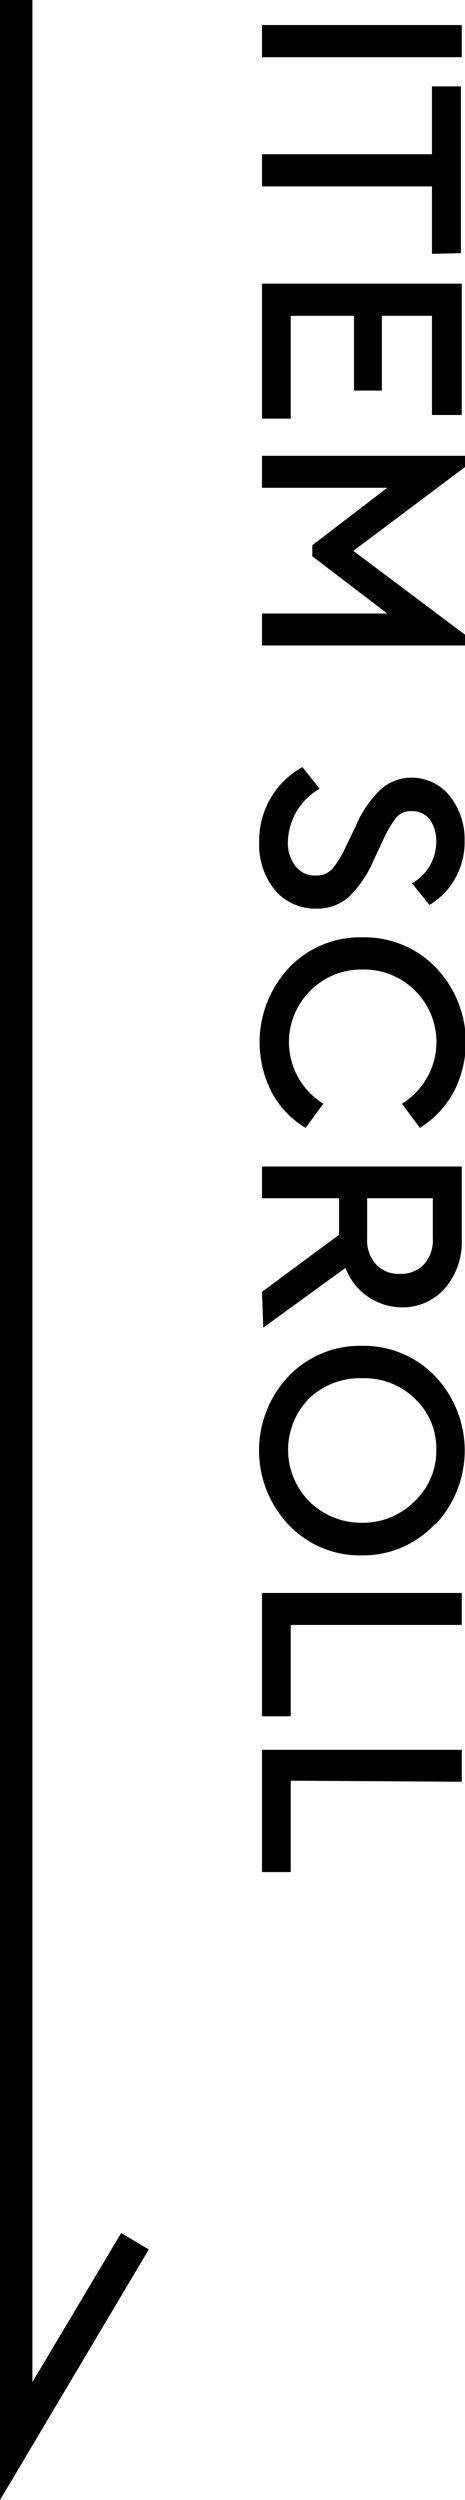<svg xmlns="http://www.w3.org/2000/svg" viewBox="0 0 21.53 115.73"><g id="レイヤー_2" data-name="レイヤー 2"><g id="design"><path d="M12.13,2.65V1.16h9.25V2.65Z"/><path d="M20,11.75V8.63H12.13V7.14H20V4h1.34v7.72Z"/><path d="M20,19.21V14.62H17.68v3.46H16.39V14.62H13.46v4.76H12.13V13.13h9.25v6.08Z"/><path d="M21.53,29.88h-9.4V28.4h5.8l-3.47-2.65v-.51l3.47-2.66h-5.8V21.1h9.4v.52L16.36,25.5l5.17,3.88Z"/><path d="M21.07,40.67a3.25,3.25,0,0,1-1.19,1.22l-.8-1a2.23,2.23,0,0,0,1.12-1.94,1.71,1.71,0,0,0-.29-1,1,1,0,0,0-.83-.4.89.89,0,0,0-.73.29,5.12,5.12,0,0,0-.59,1l-.47,1a5.15,5.15,0,0,1-1.13,1.67,2.17,2.17,0,0,1-1.51.55,2.43,2.43,0,0,1-1.94-.88A3.32,3.32,0,0,1,12,39a3.89,3.89,0,0,1,2-3.49l.8,1a2.93,2.93,0,0,0-1.47,2.43,1.75,1.75,0,0,0,.35,1.15,1.11,1.11,0,0,0,.94.44,1,1,0,0,0,.77-.31,4.53,4.53,0,0,0,.61-1l.48-1a5.06,5.06,0,0,1,1.06-1.59A2.11,2.11,0,0,1,19,36a2.26,2.26,0,0,1,1.82.84,3.2,3.2,0,0,1,.69,2.08A3.38,3.38,0,0,1,21.07,40.67Z"/><path d="M21,50.56a4.42,4.42,0,0,1-1.56,1.65l-.83-1.12a3.35,3.35,0,0,0,.63-5.21,3.35,3.35,0,0,0-2.45-1,3.32,3.32,0,0,0-2.44,1,3.35,3.35,0,0,0,.62,5.21l-.82,1.12a4.22,4.22,0,0,1-1.56-1.63,5.05,5.05,0,0,1,.8-5.79,4.54,4.54,0,0,1,3.4-1.4,4.57,4.57,0,0,1,3.4,1.41A5,5,0,0,1,21,50.56Z"/><path d="M12.13,59.8l3.57-2.64V55.47H12.13V54h9.25v3.38a3.28,3.28,0,0,1-.79,2.27,2.61,2.61,0,0,1-2,.87A2.79,2.79,0,0,1,17,60a2.72,2.72,0,0,1-1-1.31l-3.81,2.77ZM17,55.47v1.86a1.66,1.66,0,0,0,.42,1.21,1.44,1.44,0,0,0,1.09.43,1.47,1.47,0,0,0,1.11-.43,1.66,1.66,0,0,0,.42-1.21V55.47Z"/><path d="M20.15,70.54A4.54,4.54,0,0,1,16.75,72a4.53,4.53,0,0,1-3.39-1.42,5,5,0,0,1,0-6.87,4.56,4.56,0,0,1,3.39-1.41,4.57,4.57,0,0,1,3.4,1.41,5,5,0,0,1,0,6.87Zm-.95-5.8a3.32,3.32,0,0,0-2.43-.94,3.39,3.39,0,0,0-2.46.94,3.39,3.39,0,0,0,0,4.75,3.4,3.4,0,0,0,2.46,1,3.36,3.36,0,0,0,2.43-1,3.19,3.19,0,0,0,1-2.37A3.15,3.15,0,0,0,19.2,64.74Z"/><path d="M13.46,75.22v4.23H12.13V73.74h9.25v1.48Z"/><path d="M13.46,82.43v4.23H12.13V81h9.25v1.48Z"/><polygon points="0 115.73 0 0 1.5 0 1.5 110.27 5.61 103.37 6.89 104.13 0 115.73"/></g></g></svg>